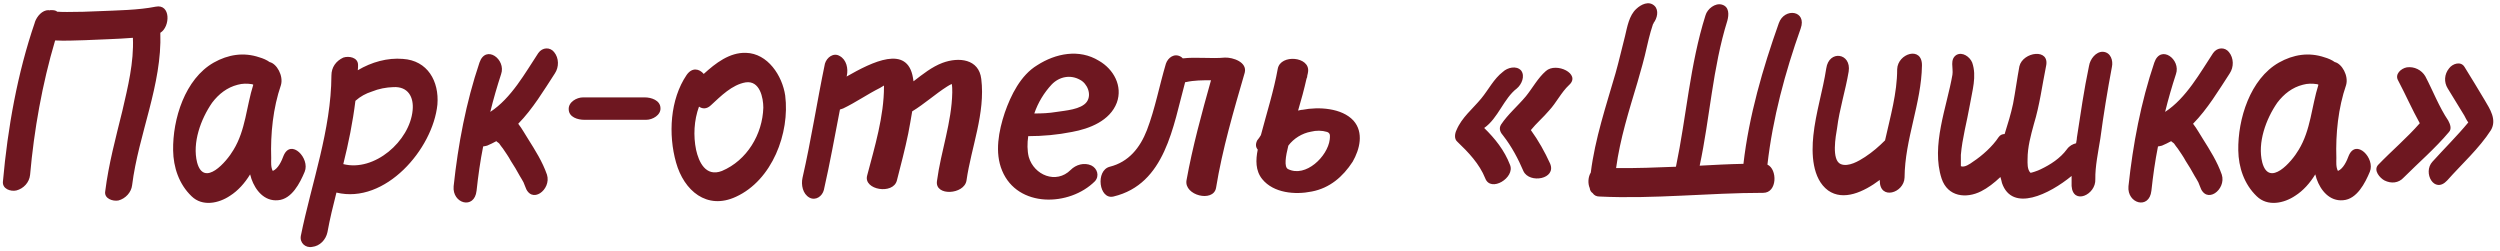 <?xml version="1.0" encoding="UTF-8"?> <svg xmlns="http://www.w3.org/2000/svg" width="806" height="81" viewBox="0 0 806 81" fill="none"><path d="M50.16 2.16C55.09 1.14 54.919 8.62 51.69 10.575C52.285 27.32 44.635 43.3 42.594 59.705C42.34 62 40.469 64.04 38.175 64.635C36.389 64.975 33.499 64.04 33.925 61.66C35.029 52.82 37.325 44.405 39.45 35.735C41.234 28 43.19 20.18 42.849 12.19C37.664 12.615 32.395 12.7 27.38 12.955C24.235 13.04 20.919 13.21 17.774 13.04C13.61 27.065 10.975 41.94 9.699 56.39C9.444 58.855 7.574 60.81 5.279 61.405C3.409 61.83 0.689 60.895 0.944 58.515C2.474 41.26 5.619 23.58 11.229 7.26V7.175C11.909 5.22 13.61 3.265 15.649 3.265L15.819 3.35C15.989 3.265 16.244 3.265 16.669 3.265C17.265 3.265 18.029 3.35 18.454 3.775C19.559 3.86 20.665 3.86 21.684 3.86C25.084 3.86 28.485 3.775 31.799 3.605C37.834 3.35 44.635 3.265 50.16 2.16ZM75.281 48.315C79.191 41.94 79.446 34.29 81.656 27.32C81.571 27.32 81.401 27.15 81.316 27.15C79.616 26.895 78.171 26.895 76.641 27.32C73.241 28.17 70.521 30.295 68.396 33.1C64.741 38.37 61.936 46.02 63.551 52.395C65.761 60.555 73.071 52.14 75.281 48.315ZM91.431 50.185C93.811 44.575 100.016 51.035 98.231 55.37C96.701 59.025 94.066 64.21 89.646 64.55C85.226 64.975 82.336 61.32 81.061 57.665C80.891 57.155 80.806 56.645 80.636 56.22C78.936 59.025 76.726 61.49 74.176 63.105C70.521 65.57 65.251 66.675 61.766 63.275C57.686 59.365 55.901 53.925 55.816 48.485C55.646 38.37 59.641 25.45 68.906 20.18C73.581 17.545 78.596 16.78 83.611 18.48C84.801 18.82 85.991 19.33 86.926 20.01C89.221 20.52 91.431 24.43 90.581 27.405C88.031 34.8 87.181 43.13 87.436 50.95C87.436 52.14 87.266 53.925 87.946 55.115C89.731 54.35 90.836 51.8 91.431 50.185ZM133.031 35.565C133.456 31.315 131.586 27.83 126.826 28.085C124.446 28.17 122.151 28.595 119.856 29.53C117.986 30.125 116.201 31.06 114.586 32.505C113.736 39.39 112.376 46.105 110.676 52.905C120.706 55.455 132.096 45.51 133.031 35.565ZM129.886 18.99C137.876 19.5 141.616 26.215 141.021 33.695C139.576 48.06 124.191 65.91 108.466 62.085C107.361 66.42 106.341 70.585 105.576 74.835C105.066 77.3 103.111 79.34 100.646 79.595C98.521 80.02 96.566 78.32 96.991 76.025C100.476 58.855 106.766 41.94 106.851 24.345C106.851 21.71 108.296 19.67 110.676 18.565C112.461 17.97 115.436 18.48 115.436 20.945C115.436 21.455 115.436 21.965 115.351 22.645C119.771 20.01 124.956 18.565 129.886 18.99ZM178.636 16.78C180.251 18.735 180.251 21.625 178.891 23.665C175.406 29.02 171.751 35.14 167.076 39.9C168.351 41.515 169.371 43.47 170.221 44.745C172.516 48.4 174.896 52.14 176.341 56.305C177.871 61.15 171.241 66.165 169.286 60.045C169.286 60.045 169.116 59.705 168.776 58.77C168.351 58.09 168.011 57.325 167.586 56.73C166.651 55.03 165.716 53.415 164.696 51.885C163.931 50.44 162.996 49.165 162.146 47.89C161.721 47.38 161.296 46.785 160.956 46.275C160.701 46.02 160.531 45.935 160.531 45.935C160.276 45.765 160.191 45.68 160.021 45.51C159.086 46.02 158.066 46.53 157.046 46.955C156.536 47.04 156.111 47.21 155.771 47.21C154.836 51.885 154.156 56.73 153.646 61.49C152.966 67.695 145.741 65.655 146.251 60.045C147.696 46.53 150.246 33.015 154.581 20.18C156.621 14.23 163.251 19.16 161.551 23.92C160.276 27.83 159.086 31.91 158.066 36.075C164.866 31.655 169.371 23.41 173.536 17.12C174.896 15.165 177.361 15.165 178.636 16.78ZM188.371 38.625C186.246 38.625 183.441 37.775 183.356 35.31C183.186 32.93 185.906 31.4 187.946 31.4C194.491 31.4 201.206 31.4 207.921 31.4C209.961 31.4 212.851 32.335 212.936 34.8C213.106 37.095 210.386 38.625 208.346 38.625C201.631 38.625 194.916 38.625 188.371 38.625ZM221.361 24.175C223.146 21.625 225.441 22.135 226.886 23.835C230.711 20.35 235.216 16.865 240.486 17.035C247.541 17.205 252.216 24.43 253.151 30.805C254.681 42.875 248.986 58.09 237.256 63.445C227.906 67.78 220.511 61.49 217.961 52.395C215.411 43.385 216.006 32.08 221.361 24.175ZM229.181 33.95C227.821 35.225 226.461 35.14 225.356 34.375C223.741 38.795 223.486 43.81 224.421 48.315C225.271 52.14 227.481 57.155 232.751 55.115C240.826 51.715 245.841 43.3 246.096 34.715C246.096 31.57 244.991 25.875 240.401 26.555C235.981 27.32 232.411 30.975 229.181 33.95ZM316.361 25.45C317.721 36.5 313.131 47.465 311.601 58.175C310.921 62.765 301.316 63.36 302.081 58.345C303.356 48.74 306.841 39.475 307.011 29.785C307.011 28.85 307.011 27.83 306.841 27.065C306.331 27.32 305.821 27.575 305.311 27.915C301.571 30.295 298.001 33.525 294.091 35.905C293.751 38.2 293.241 40.665 292.816 43.045C291.796 48.06 290.436 53.16 289.161 58.175C287.971 62.85 278.366 61.235 279.556 56.645C282.021 47.295 284.996 37.52 284.996 27.915C284.996 27.83 284.996 27.66 284.996 27.575C284.656 27.83 284.061 28.085 283.721 28.34C279.641 30.38 275.901 33.015 271.821 34.97C271.481 35.055 271.056 35.225 270.801 35.31C269.101 44.065 267.571 52.65 265.616 61.235C265.106 63.275 262.981 64.805 260.941 63.7C258.816 62.51 258.221 59.62 258.731 57.325C261.536 45.085 263.406 32.76 265.956 20.52C266.551 18.48 268.761 16.865 270.716 18.055C272.926 19.245 273.521 22.135 273.011 24.43C273.011 24.6 272.926 24.6 272.926 24.685C281.256 19.925 292.561 14.315 294.346 25.11C294.346 25.45 294.516 25.875 294.516 26.215C297.491 23.92 300.466 21.54 303.866 20.265C309.136 18.31 315.596 18.99 316.361 25.45ZM350.373 32.845C352.073 30.465 350.543 26.895 348.163 25.705C345.103 24.005 341.533 24.685 339.068 27.235C336.603 29.87 334.648 33.1 333.458 36.585C335.838 36.585 338.133 36.5 340.683 36.075C343.403 35.65 348.588 35.31 350.373 32.845ZM354.283 19.585C359.043 22.305 362.018 27.745 360.063 33.1C357.853 38.965 351.223 41.515 345.613 42.535C340.938 43.47 336.178 43.895 331.503 43.895C331.163 46.19 331.163 48.57 331.673 50.61C333.373 56.475 340.513 59.45 345.188 54.775C346.888 53.075 349.523 52.31 351.818 53.33C353.773 54.265 354.538 56.73 353.008 58.43C344.848 66.59 328.103 67.1 323.088 55.03C320.623 49.165 321.983 42.195 323.938 36.33C325.893 30.72 329.038 24.26 334.393 21.03C340.343 17.205 347.908 15.675 354.283 19.585ZM394.931 18.565C397.481 18.48 402.156 20.01 401.306 23.41C397.736 35.735 394.081 48.06 392.041 60.64C391.106 65.315 381.756 63.02 382.521 58.175C384.476 47.295 387.451 36.5 390.426 25.875C387.706 25.875 384.986 25.875 382.351 26.47C382.266 26.47 382.266 26.47 382.096 26.47C378.186 40.75 375.721 59.365 358.976 63.36C354.301 64.465 353.111 54.945 357.786 53.755C363.906 52.225 367.561 47.635 369.771 41.94C372.406 35.055 373.766 27.66 375.891 20.52C376.571 18.565 378.611 17.035 380.736 18.31C380.991 18.48 381.076 18.565 381.331 18.82C385.751 18.31 390.426 18.99 394.931 18.565ZM428.702 45C428.787 43.98 429.042 42.96 427.852 42.535C426.152 42.025 424.367 42.025 422.667 42.45C419.777 42.96 417.057 44.66 415.357 46.955C414.507 50.355 413.912 53.84 415.272 54.52C420.967 57.325 428.022 50.44 428.702 45ZM436.352 38.88C439.752 42.705 438.392 48.145 436.097 52.14C432.952 56.985 428.702 60.64 422.922 61.745C417.567 62.85 410.597 62.255 406.942 57.75C404.732 55.03 404.817 51.545 405.497 48.23C404.817 47.465 404.732 46.445 405.327 45.255C405.752 44.745 406.177 44.15 406.517 43.555C408.387 36.415 410.682 29.275 411.957 22.135C412.892 17.375 422.327 18.225 421.732 23.07C421.647 23.495 421.647 23.835 421.477 24.345C421.477 24.77 421.392 25.025 421.222 25.365C420.457 28.765 419.522 32.25 418.502 35.65C419.012 35.565 419.437 35.395 419.947 35.395C425.132 34.375 432.612 34.8 436.352 38.88ZM478.502 41.26C481.987 44.66 485.047 48.485 486.832 53.16C488.532 57.24 480.627 62.17 478.842 57.495C476.972 52.82 473.402 49.08 469.832 45.68C468.727 44.745 469.067 42.96 469.577 41.94C471.277 37.86 474.762 35.14 477.567 31.74C479.947 28.85 481.562 25.45 484.537 23.155C485.982 21.795 488.872 21.03 490.402 22.73C491.762 24.515 490.572 27.235 489.042 28.51C484.792 31.74 483.007 38.115 478.502 41.26ZM498.392 22.9C501.707 19.925 509.867 23.835 505.872 27.405C503.322 29.785 501.792 33.1 499.412 35.65C497.542 37.86 495.332 39.73 493.547 41.94C496.012 45.34 498.052 48.995 499.752 52.735C501.877 57.75 493.122 59.28 491.167 55.2C489.467 51.205 487.342 47.21 484.622 43.725C483.772 42.79 483.092 41.515 483.942 40.155C486.152 36.84 489.297 34.205 491.932 31.06C494.142 28.34 495.757 25.195 498.392 22.9ZM573.475 7.515C575.26 2.33 582.655 3.35 580.53 9.215C575.515 23.325 571.52 38.115 569.82 53.075C573.05 54.52 573.05 62.17 568.46 62.17C550.78 62.17 533.27 64.21 515.675 63.36C514.74 63.36 513.975 63.02 513.465 62.255C512.955 61.915 512.615 61.405 512.53 60.64C511.85 59.11 512.02 56.985 512.87 55.625C514.23 44.745 517.8 34.12 520.86 23.58C521.965 19.67 522.815 15.845 523.92 11.595C524.6 8.79 525.195 4.965 527.575 2.84C529.02 1.48 531.57 0.12 533.44 1.905C534.885 3.35 534.29 5.9 533.1 7.43C533.1 7.515 533.1 7.685 532.93 7.77C532.675 8.62 532.42 9.385 532.165 10.235C531.74 11.85 531.315 13.38 530.975 14.995C530.125 18.905 529.02 22.73 527.915 26.555C525.195 35.65 522.305 44.745 521.03 54.18C527.575 54.265 533.95 54.01 540.325 53.755C543.725 37.435 544.83 20.86 549.845 4.965C550.44 2.84 552.99 0.885 555.115 1.48C557.58 2.16 557.41 4.795 556.9 6.665C552.14 21.88 551.29 37.945 547.975 53.415C552.735 53.16 557.41 52.905 562.085 52.82C563.87 37.35 568.29 22.135 573.475 7.515ZM611.65 22.305C611.82 17.205 619.725 14.74 619.64 21.115C619.47 33.27 614.115 44.83 614.03 57.24C613.86 62.255 606.04 64.635 606.04 58.26C606.04 58.26 606.04 58.09 606.04 58.005C600.855 61.915 594.31 64.89 589.38 61.405C584.195 57.58 584.025 49.42 584.62 43.725C585.385 36.33 587.68 29.275 588.785 22.05C589.635 16.015 596.945 17.035 596.01 23.07C594.99 29.19 593.035 35.14 592.27 41.345C591.845 43.81 590.4 51.63 593.46 52.905C595.925 53.925 599.325 51.885 601.28 50.61C603.745 48.995 605.785 47.21 607.74 45.255C609.44 37.605 611.65 30.04 611.65 22.305ZM677.999 16.695C680.549 16.865 681.314 19.585 680.889 21.54C679.444 29.19 678.169 37.01 677.149 44.66C676.469 48.91 675.449 53.755 675.534 57.75C675.789 62.85 668.309 66.165 667.884 59.96C667.884 58.94 667.884 57.75 667.884 56.73C660.744 62.595 648.759 68.545 645.444 59.025C645.359 58.43 645.104 57.75 644.934 57.07C642.979 58.94 640.769 60.64 638.729 61.66C633.884 64.125 627.934 63.445 625.979 57.58C622.494 46.955 627.679 34.46 629.464 24.09C629.804 21.965 628.529 19.16 630.739 17.715C632.694 16.61 635.074 18.31 635.839 20.18C637.369 24.6 635.839 29.275 635.074 33.865C634.139 39.22 632.609 44.66 632.184 49.93C632.184 50.865 632.184 53.585 632.184 53.585C633.374 54.095 635.159 52.82 636.094 52.14C639.069 50.185 642.384 47.21 644.339 44.235C644.849 43.47 645.614 43.215 646.294 43.215C647.314 39.985 648.334 36.67 649.014 33.44C649.779 29.445 650.289 25.45 651.054 21.37C652.159 16.695 660.999 15.42 659.639 21.37C658.364 27.66 657.599 33.865 655.729 39.985C654.709 43.725 653.689 47.38 653.689 51.29C653.689 52.565 653.519 54.605 654.624 55.71C654.709 55.795 657.089 55.03 657.854 54.605C661.084 53.075 664.229 51.035 666.354 48.145C667.204 46.955 668.309 46.445 669.329 46.19C669.414 45.51 669.584 45 669.584 44.405C670.774 36.67 671.879 28.935 673.494 21.285C673.834 19.075 675.704 16.61 677.999 16.695ZM718.602 16.78C720.217 18.735 720.217 21.625 718.857 23.665C715.372 29.02 711.717 35.14 707.042 39.9C708.317 41.515 709.337 43.47 710.187 44.745C712.482 48.4 714.862 52.14 716.307 56.305C717.837 61.15 711.207 66.165 709.252 60.045C709.252 60.045 709.082 59.705 708.742 58.77C708.317 58.09 707.977 57.325 707.552 56.73C706.617 55.03 705.682 53.415 704.662 51.885C703.897 50.44 702.962 49.165 702.112 47.89C701.687 47.38 701.262 46.785 700.922 46.275C700.667 46.02 700.497 45.935 700.497 45.935C700.242 45.765 700.157 45.68 699.987 45.51C699.052 46.02 698.032 46.53 697.012 46.955C696.502 47.04 696.077 47.21 695.737 47.21C694.802 51.885 694.122 56.73 693.612 61.49C692.932 67.695 685.707 65.655 686.217 60.045C687.662 46.53 690.212 33.015 694.547 20.18C696.587 14.23 703.217 19.16 701.517 23.92C700.242 27.83 699.052 31.91 698.032 36.075C704.832 31.655 709.337 23.41 713.502 17.12C714.862 15.165 717.327 15.165 718.602 16.78ZM741.087 48.315C744.997 41.94 745.252 34.29 747.462 27.32C747.377 27.32 747.207 27.15 747.122 27.15C745.422 26.895 743.977 26.895 742.447 27.32C739.047 28.17 736.327 30.295 734.202 33.1C730.547 38.37 727.742 46.02 729.357 52.395C731.567 60.555 738.877 52.14 741.087 48.315ZM757.237 50.185C759.617 44.575 765.822 51.035 764.037 55.37C762.507 59.025 759.872 64.21 755.452 64.55C751.032 64.975 748.142 61.32 746.867 57.665C746.697 57.155 746.612 56.645 746.442 56.22C744.742 59.025 742.532 61.49 739.982 63.105C736.327 65.57 731.057 66.675 727.572 63.275C723.492 59.365 721.707 53.925 721.622 48.485C721.452 38.37 725.447 25.45 734.712 20.18C739.387 17.545 744.402 16.78 749.417 18.48C750.607 18.82 751.797 19.33 752.732 20.01C755.027 20.52 757.237 24.43 756.387 27.405C753.837 34.8 752.987 43.13 753.242 50.95C753.242 52.14 753.072 53.925 753.752 55.115C755.537 54.35 756.642 51.8 757.237 50.185ZM789.572 42.535C785.067 47.89 779.797 52.395 774.952 57.24C773.337 59.025 770.957 59.28 768.747 58.175C767.302 57.41 765.092 54.945 766.707 53.16C771.042 48.655 775.972 44.49 780.137 39.73C777.672 35.31 775.547 30.465 773.167 25.96C771.977 23.92 774.102 22.05 775.972 21.71C778.352 21.37 780.732 22.56 781.922 24.6C784.387 29.275 786.342 34.46 789.317 38.88C789.912 39.985 790.507 41.515 789.572 42.535ZM801.047 32.25C802.747 35.14 805.042 38.54 803.087 41.94C799.262 47.89 793.652 52.905 788.977 58.175C784.812 62.68 780.987 55.625 784.217 52.14C788.042 47.89 792.122 43.895 795.777 39.475C795.267 38.795 794.842 37.945 794.502 37.265C792.717 34.375 790.932 31.4 789.147 28.51C787.872 26.47 788.042 23.92 789.572 22.05C790.677 20.52 793.397 19.585 794.587 21.625C796.797 25.11 798.922 28.765 801.047 32.25Z" fill="#6E1720"></path></svg> 